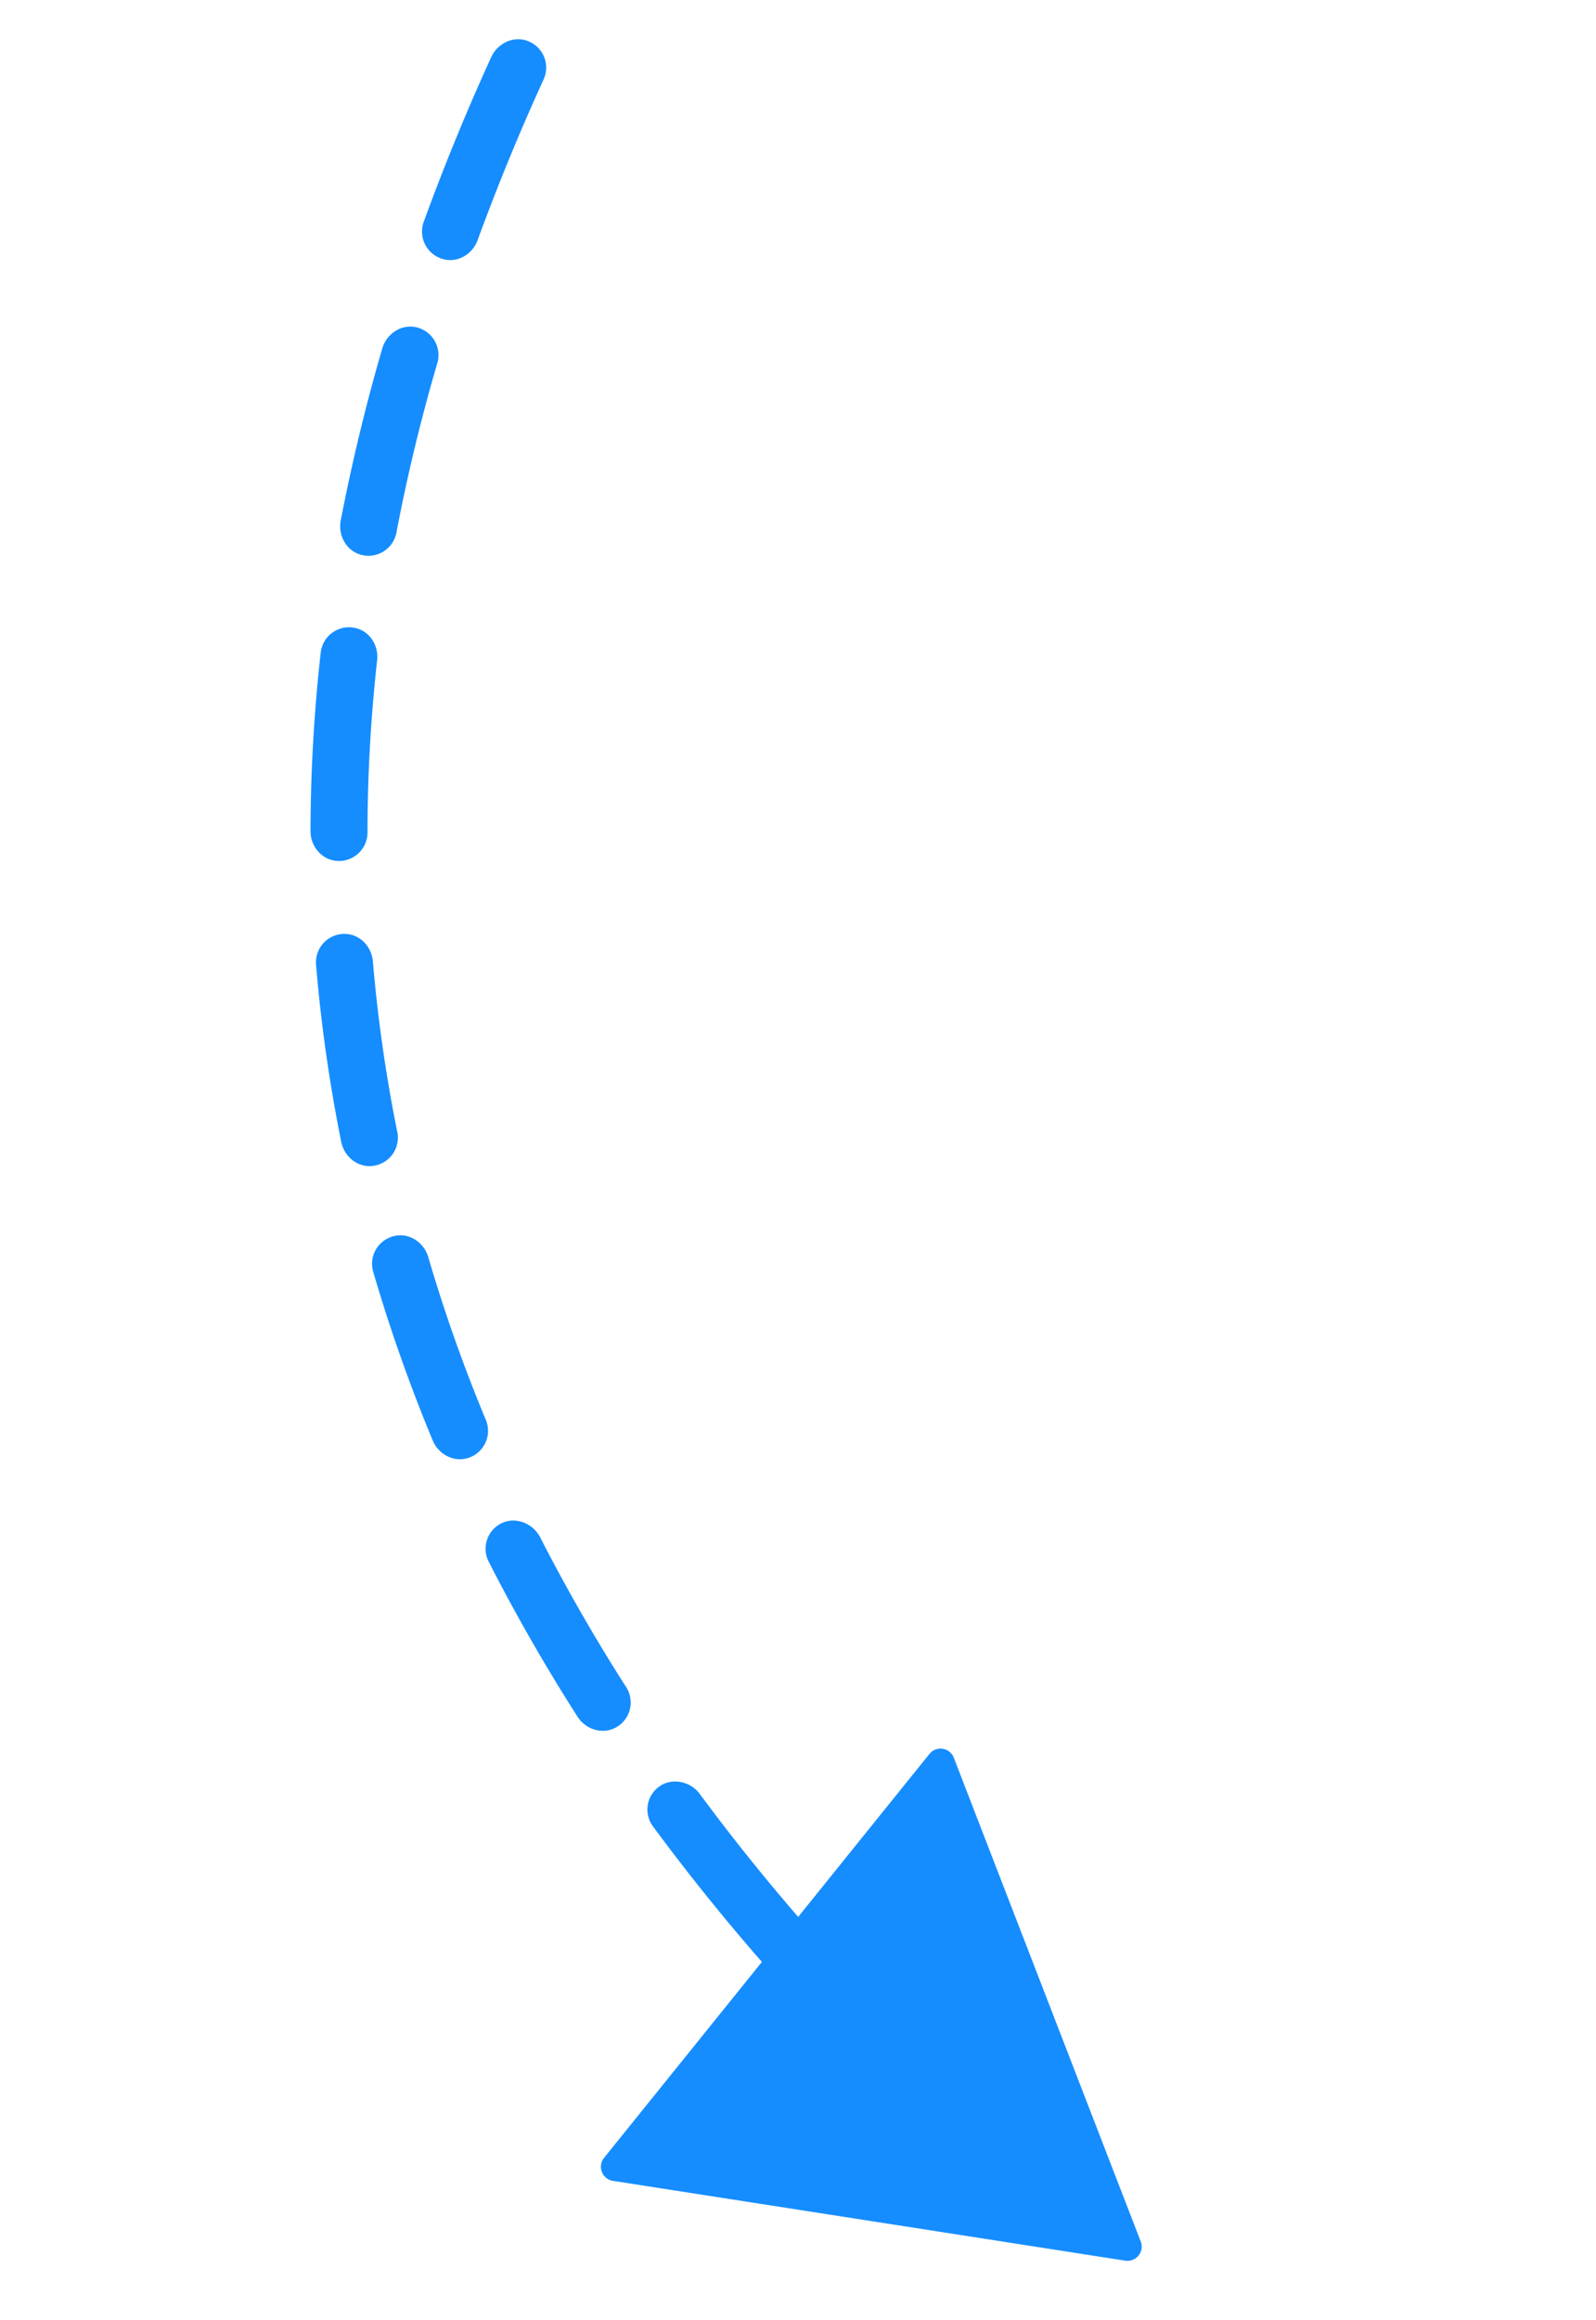 <svg xmlns="http://www.w3.org/2000/svg" width="64" height="93" fill="none"><path fill="#158DFF" d="M28.06 71.913c-.378-.51-1.132-.664-1.64-.283a1.134 1.134 0 0 0-.233 1.59 84.741 84.741 0 0 0 4.365 5.43l-6.329 7.854a.572.572 0 0 0 .356.923l20.545 3.2a.57.57 0 0 0 .619-.77l-7.495-19.393a.571.571 0 0 0-.977-.152l-5.264 6.533a81.935 81.935 0 0 1-3.948-4.932ZM13.829 37.438a1.141 1.141 0 0 0-1.155 1.235c.197 2.379.54 4.769 1.01 7.108.12.588.658 1.028 1.255.96a1.14 1.14 0 0 0 .993-1.36 60.467 60.467 0 0 1-.98-6.843c-.05-.597-.526-1.093-1.123-1.1Zm2.831-24.326c-.59-.115-1.163.281-1.331.857a76.405 76.405 0 0 0-1.666 6.9c-.11.59.219 1.202.795 1.365a1.14 1.14 0 0 0 1.439-.882 71.81 71.81 0 0 1 1.64-6.797 1.144 1.144 0 0 0-.878-1.443Zm3.338 48.015a1.137 1.137 0 0 0-.4 1.48 74.072 74.072 0 0 0 3.56 6.212c.324.507.987.723 1.516.445a1.14 1.14 0 0 0 .436-1.629 72.326 72.326 0 0 1-3.448-6.004c-.311-.61-1.085-.874-1.664-.504Zm-4.111-11.591a1.142 1.142 0 0 0-.922 1.448 65.596 65.596 0 0 0 2.388 6.764c.232.555.846.884 1.419.7a1.14 1.14 0 0 0 .71-1.528 63.227 63.227 0 0 1-2.308-6.525c-.165-.56-.71-.953-1.287-.86ZM19.698 2.29a90.37 90.37 0 0 0-2.707 6.604 1.145 1.145 0 0 0 .836 1.508c.567.122 1.127-.23 1.326-.776a89.223 89.223 0 0 1 2.645-6.44 1.14 1.14 0 0 0-.658-1.551c-.566-.201-1.191.107-1.442.654ZM14.27 25.18a1.14 1.14 0 0 0-1.409.98 65.487 65.487 0 0 0-.41 7.16c0 .602.442 1.14 1.04 1.191a1.143 1.143 0 0 0 1.246-1.135c0-2.276.131-4.6.386-6.909.066-.58-.286-1.151-.853-1.287Z"/></svg>